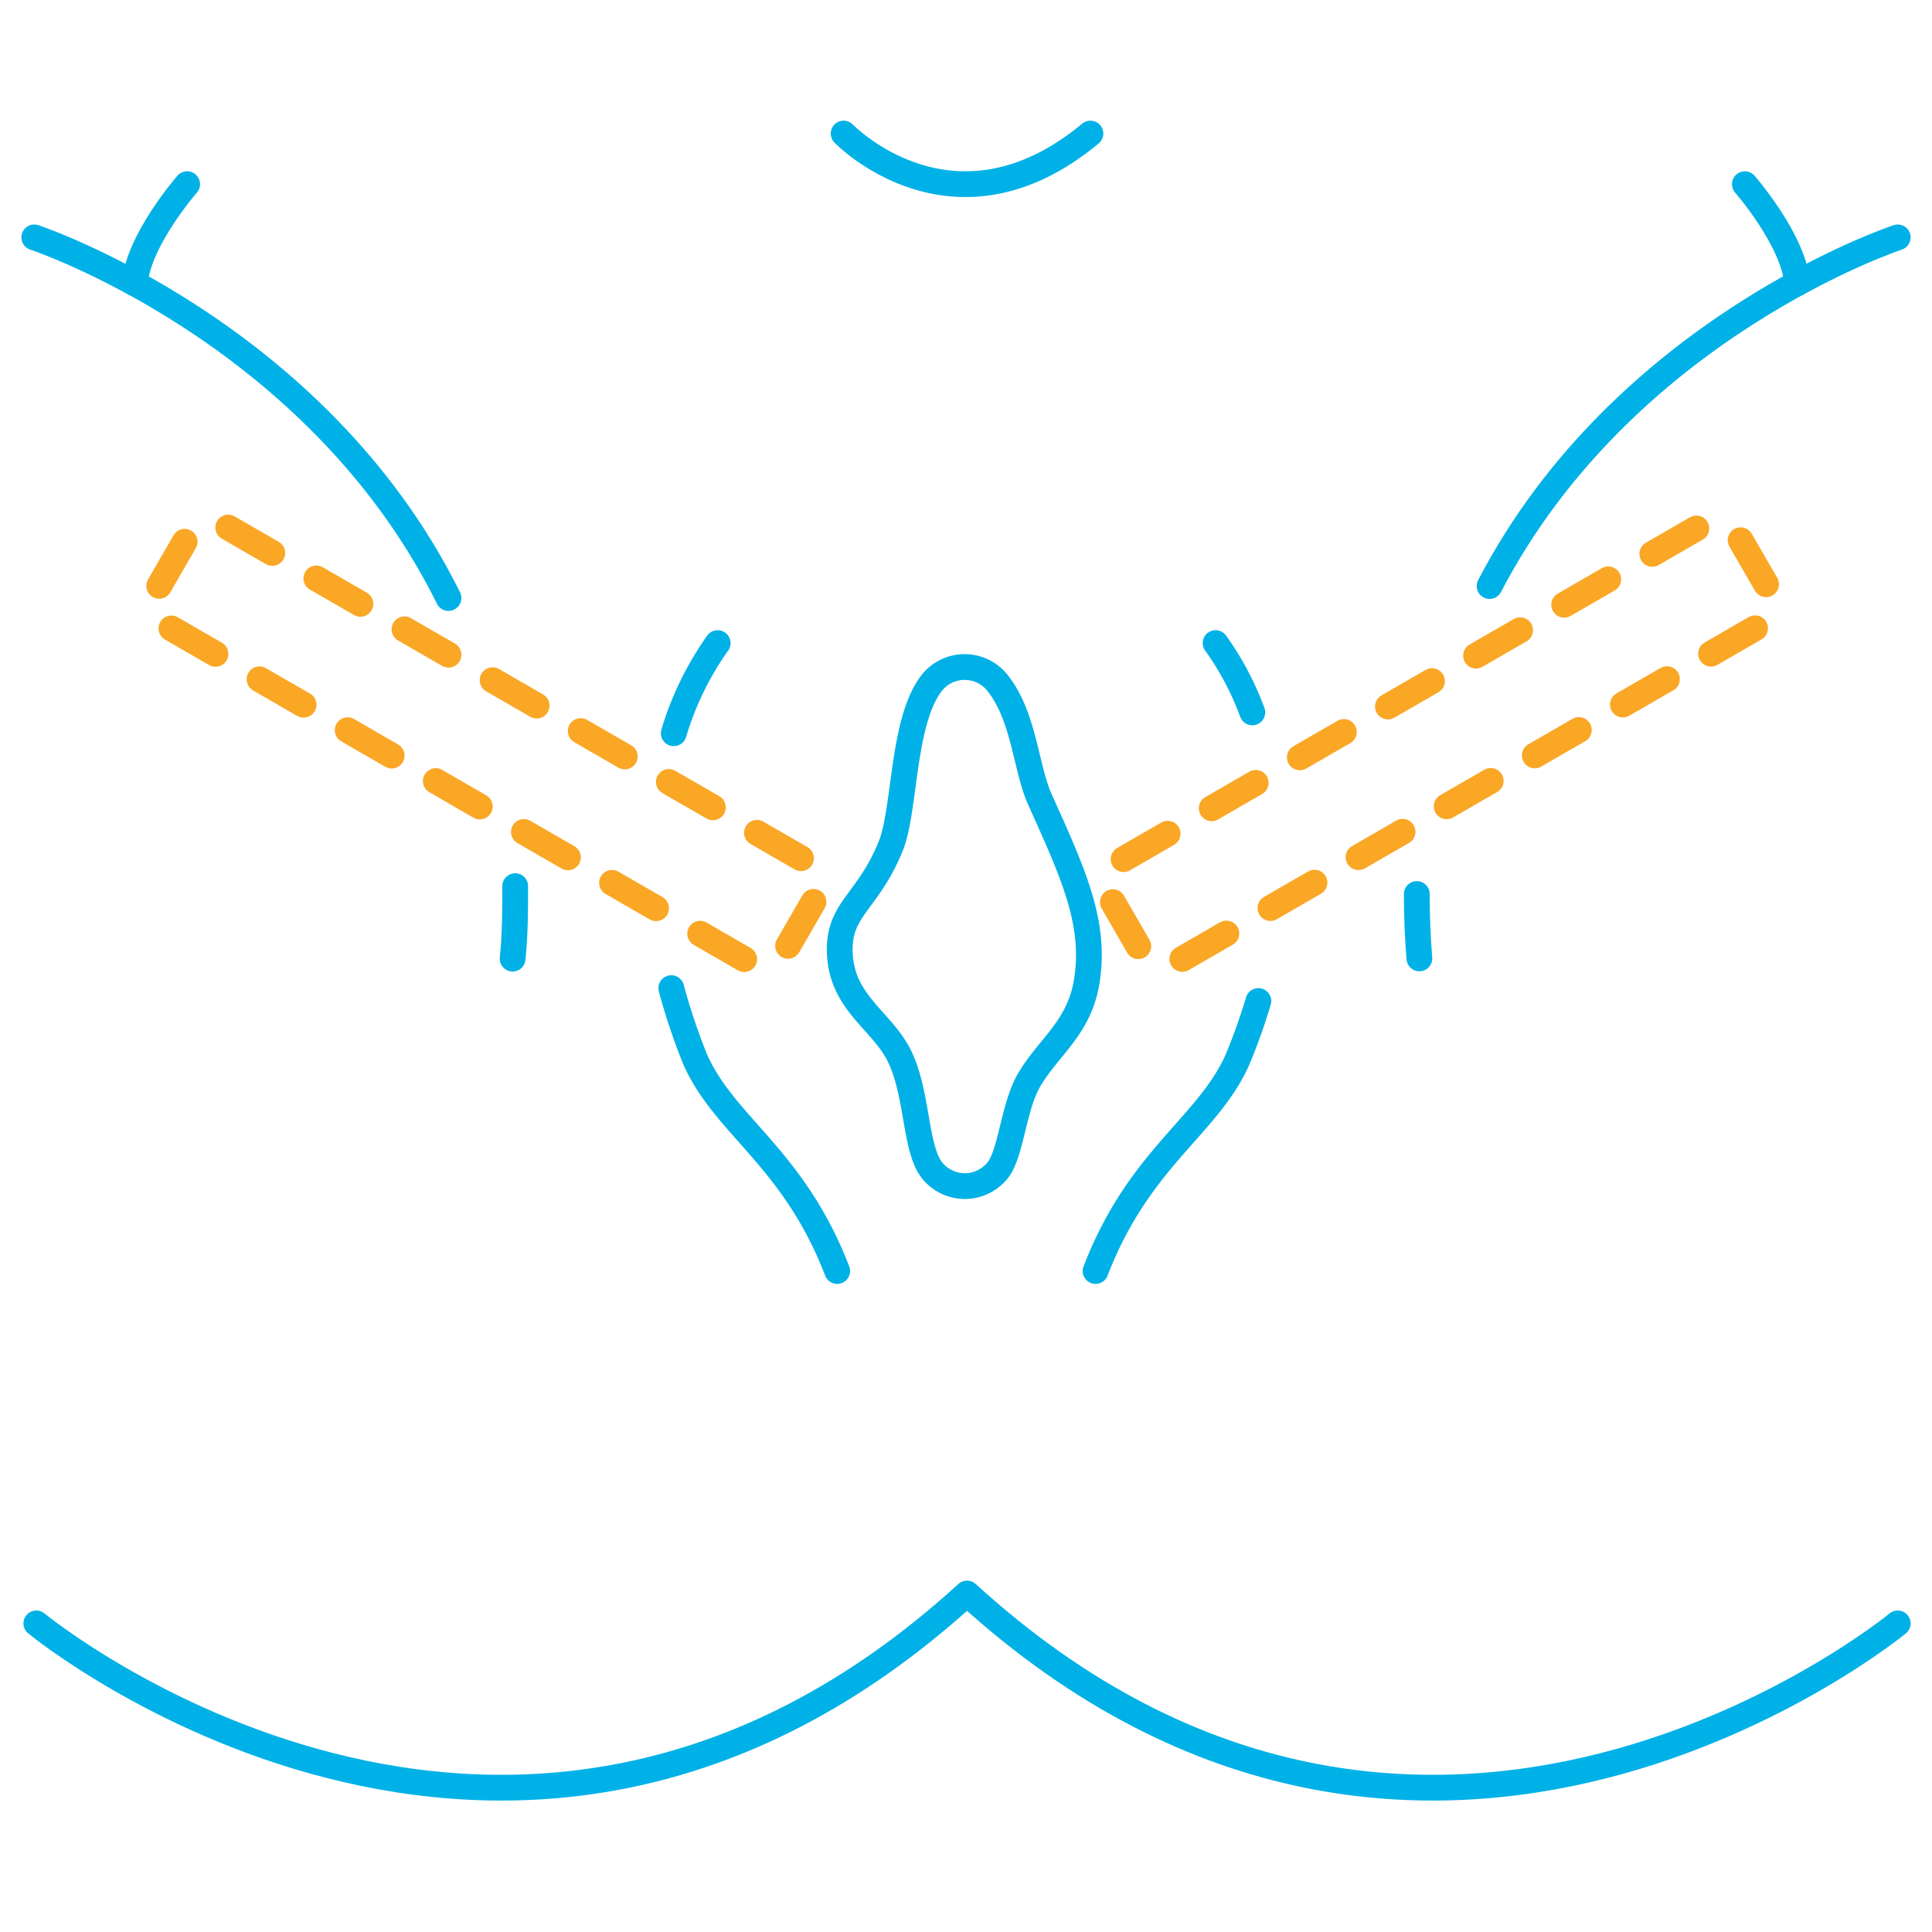 <svg xmlns="http://www.w3.org/2000/svg" viewBox="0 0 150 150"><defs><style>.cls-1,.cls-2,.cls-3{fill:none;}.cls-2{stroke:#00b1e7;}.cls-2,.cls-3{stroke-linecap:round;stroke-linejoin:round;stroke-width:2px;}.cls-3{stroke:#faa726;stroke-dasharray:3.95 3.95;}</style></defs><g id="бордер"><rect class="cls-1" width="150" height="150"/></g><g id="Уретропексия"><path class="cls-2" d="M110,69.48c0,1.62.06,3.3.2,5" transform="translate(0 -0.07)"/><path class="cls-2" d="M147.34,18.5s-21.24,7-31.69,27.07" transform="translate(0 -0.07)"/><path class="cls-2" d="M135.47,14.37s3.76,4.29,4.07,7.69" transform="translate(0 -0.07)"/><path class="cls-2" d="M40,68.87c0,1.81,0,3.69-.2,5.63" transform="translate(0 -0.07)"/><path class="cls-2" d="M2.66,18.5s21.89,7.25,32.16,28" transform="translate(0 -0.07)"/><path class="cls-2" d="M2.82,126.11s36.65,30.19,72.26-2.32c35.61,32.51,72.26,2.32,72.26,2.32" transform="translate(0 -0.07)"/><path class="cls-2" d="M14.53,14.37s-3.76,4.29-4.07,7.69" transform="translate(0 -0.07)"/><path class="cls-2" d="M52.12,76.79A47,47,0,0,0,54,82.38c2.32,5.16,7.62,7.6,11,16.37" transform="translate(0 -0.07)"/><path class="cls-2" d="M55.72,50a23.85,23.85,0,0,0-3.41,7" transform="translate(0 -0.07)"/><path class="cls-2" d="M97.7,77.79a45.64,45.64,0,0,1-1.64,4.59c-2.32,5.16-7.62,7.6-11,16.37" transform="translate(0 -0.07)"/><path class="cls-2" d="M94.38,50a22.55,22.55,0,0,1,2.85,5.38" transform="translate(0 -0.07)"/><path class="cls-2" d="M77.53,53.2c2,2.61,2.11,6.48,3.2,8.92,2.54,5.65,4.32,9.46,3.68,13.92-.54,3.84-3,5.26-4.55,7.95-1.2,2.12-1.37,5.76-2.45,7a3.26,3.26,0,0,1-5,0c-1.38-1.62-1.13-5.92-2.55-8.87-1.32-2.75-4.36-4.08-4.64-7.78s2.11-4.06,3.94-8.59c1.13-2.78.87-9.57,3.12-12.58A3.26,3.26,0,0,1,77.53,53.2Z" transform="translate(0 -0.07)"/><path class="cls-2" d="M65.5,10.44s8.51,8.84,19.16,0" transform="translate(0 -0.07)"/><rect class="cls-3" x="83.64" y="53.3" width="56.26" height="8.99" rx="2.39" transform="translate(-13.92 63.56) rotate(-30)"/><rect class="cls-3" x="33.28" y="29.67" width="8.99" height="56.26" rx="2.39" transform="translate(-31.17 61.54) rotate(-60)"/></g></svg>